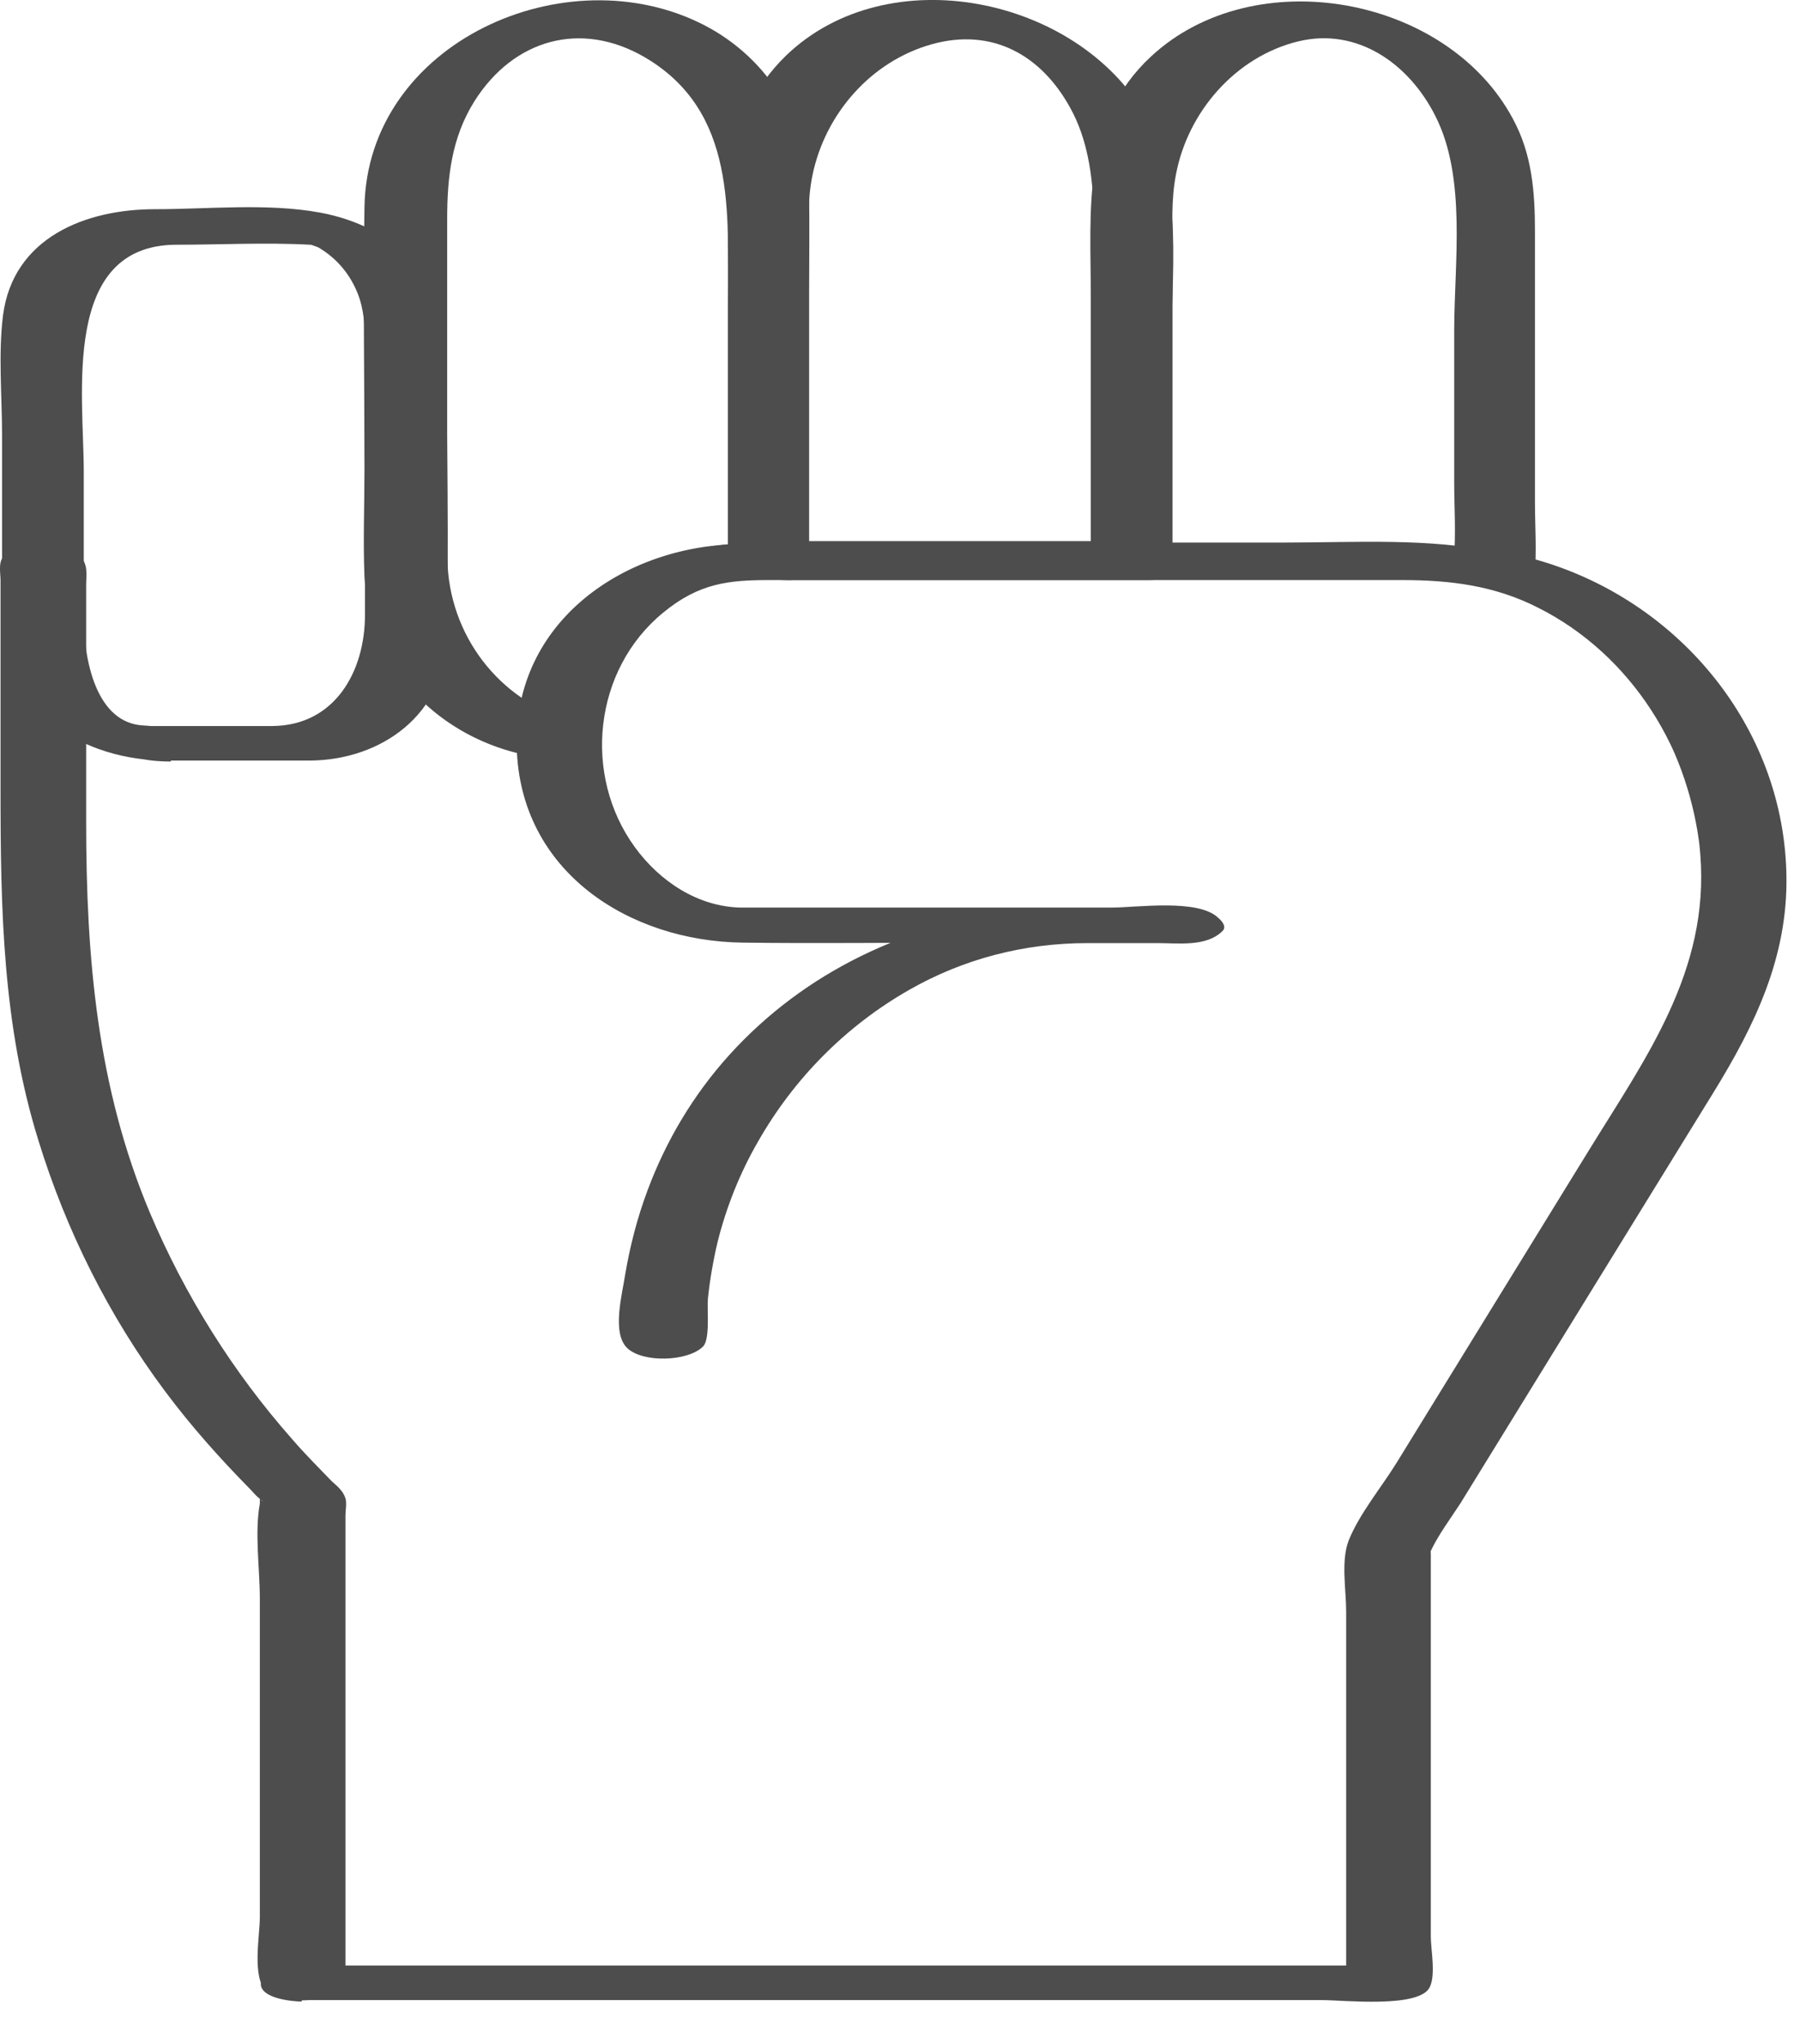 <?xml version="1.0" encoding="UTF-8"?> <svg xmlns="http://www.w3.org/2000/svg" width="37" height="42" viewBox="0 0 37 42" fill="none"><path d="M6.201 41.1C11.871 41.1 17.541 41.1 23.211 41.1H27.181C27.601 41.1 29.141 41.27 29.381 40.85C29.521 40.6 29.411 40.06 29.411 39.8V37.52C29.411 35.84 29.411 34.17 29.411 32.49C29.411 32.31 29.411 32.12 29.411 31.94C29.411 31.74 29.361 31.99 29.411 31.87C29.571 31.53 29.821 31.2 30.021 30.89L32.651 26.62L35.221 22.45C36.071 21.07 36.751 19.67 36.721 17.99C36.671 15.06 34.671 12.54 31.931 11.61C30.671 11.18 29.401 11.18 28.091 11.18C24.711 11.18 21.341 11.18 17.961 11.18C17.051 11.18 16.141 11.18 15.231 11.18C12.851 11.2 10.561 12.76 10.621 15.34C10.681 17.92 12.941 19.34 15.261 19.37C16.791 19.39 18.321 19.37 19.851 19.37C20.291 19.37 20.741 19.37 21.181 19.37L20.981 18.69C18.681 18.97 16.551 19.95 14.981 21.69C14.251 22.5 13.691 23.44 13.311 24.46C13.101 25.02 12.951 25.6 12.851 26.19C12.791 26.59 12.571 27.39 12.891 27.7C13.211 28.01 14.141 27.98 14.451 27.67C14.601 27.52 14.531 26.91 14.551 26.69C14.591 26.3 14.661 25.9 14.751 25.52C14.931 24.8 15.211 24.1 15.581 23.46C16.321 22.16 17.391 21.08 18.691 20.34C19.811 19.7 21.061 19.38 22.351 19.38C22.831 19.38 23.311 19.38 23.791 19.38C24.231 19.38 24.801 19.46 25.131 19.13C25.221 19.04 25.111 18.92 25.051 18.87C24.651 18.46 23.361 18.65 22.851 18.65H19.071C17.981 18.65 16.901 18.65 15.811 18.65C15.611 18.65 15.421 18.65 15.221 18.65C14.341 18.63 13.561 18.11 13.051 17.41C11.971 15.93 12.201 13.76 13.631 12.59C14.371 11.98 14.981 11.92 15.821 11.92C18.011 11.92 20.191 11.92 22.381 11.92H28.821C29.801 11.92 30.721 12.03 31.621 12.49C33.531 13.45 34.791 15.45 34.951 17.56C35.141 19.96 33.821 21.75 32.641 23.67C31.331 25.8 30.011 27.94 28.701 30.07C28.391 30.57 27.941 31.11 27.721 31.66C27.561 32.08 27.671 32.67 27.671 33.11V40.16C27.671 40.34 27.671 40.52 27.671 40.7L28.531 40.39C26.021 40.39 23.521 40.39 21.011 40.39C17.011 40.39 13.021 40.39 9.021 40.39C8.101 40.39 7.181 40.39 6.261 40.39L7.101 40.76C7.101 37.55 7.101 34.34 7.101 31.14C7.101 31.04 7.131 30.89 7.101 30.79C7.051 30.63 6.931 30.54 6.811 30.43C6.541 30.15 6.261 29.87 6.011 29.58C4.791 28.2 3.801 26.62 3.081 24.92C1.991 22.33 1.771 19.66 1.771 16.89V13.39C1.771 12.94 1.771 12.49 1.771 12.04C1.771 11.79 1.821 11.6 1.631 11.41C1.311 11.09 0.381 11.13 0.071 11.44C-0.039 11.55 0.011 11.79 0.011 11.92V13.06C0.011 14.11 0.011 15.17 0.011 16.22C0.011 18.67 0.051 21.06 0.791 23.44C1.361 25.29 2.241 27.05 3.401 28.6C3.931 29.31 4.521 29.97 5.141 30.6C5.201 30.66 5.261 30.74 5.331 30.79C5.531 30.95 5.331 30.84 5.341 30.75C5.341 30.8 5.341 30.85 5.341 30.9C5.231 31.5 5.341 32.23 5.341 32.85V36.05C5.341 37.17 5.341 38.28 5.341 39.4C5.341 39.8 5.171 40.63 5.481 40.94C5.791 41.25 7.431 41.11 6.961 40.65C7.111 40.8 6.991 40.83 7.041 40.71C7.071 40.66 7.041 40.53 7.041 40.47V39.59C7.041 38.64 7.041 37.68 7.041 36.73V31.23C7.041 31.11 7.071 30.93 7.041 30.81C6.931 30.45 6.341 30.04 6.101 29.77C4.861 28.4 3.841 26.83 3.101 25.13C1.971 22.54 1.701 19.87 1.701 17.09V13.67C1.701 13.18 1.701 12.7 1.701 12.21C1.701 12.07 1.711 11.93 1.701 11.79C1.691 11.66 1.741 11.62 1.701 11.67L0.141 11.7C-0.009 11.55 0.101 11.52 0.061 11.67C0.031 11.76 0.061 11.91 0.061 12.01V13.22C0.061 14.26 0.061 15.3 0.061 16.33C0.061 18.78 0.121 21.16 0.871 23.53C1.431 25.3 2.281 26.98 3.371 28.48C3.911 29.22 4.511 29.9 5.151 30.55C5.211 30.61 5.261 30.67 5.321 30.72C5.481 30.87 5.401 30.89 5.391 30.73C5.391 30.76 5.401 30.82 5.391 30.86C5.331 31.05 5.391 31.35 5.391 31.54V32.68C5.391 33.71 5.391 34.75 5.391 35.78C5.391 37.42 5.391 39.06 5.391 40.7C5.391 41.01 6.051 41.07 6.231 41.07C8.741 41.07 11.241 41.07 13.751 41.07C17.751 41.07 21.741 41.07 25.741 41.07C26.661 41.07 27.581 41.07 28.501 41.07C28.681 41.07 29.361 41.07 29.361 40.76C29.361 38.69 29.361 36.61 29.361 34.54C29.361 33.68 29.281 32.77 29.361 31.91C29.371 31.8 29.341 31.92 29.341 31.91C29.361 31.85 29.421 31.78 29.451 31.73C29.631 31.45 29.801 31.16 29.981 30.87L33.971 24.38C35.131 22.49 36.591 20.61 36.651 18.3C36.761 14.17 33.181 11.29 29.261 11.25C27.381 11.23 25.501 11.25 23.621 11.25H16.231C15.521 11.25 14.791 11.21 14.101 11.34C12.301 11.68 10.801 13.11 10.671 14.99C10.541 16.87 11.781 18.47 13.511 19.05C14.441 19.37 15.391 19.33 16.361 19.33H23.671C23.871 19.33 24.071 19.33 24.261 19.33L23.531 19.14L23.561 19.17L23.481 18.91L23.451 18.94L24.281 18.72C21.811 18.72 19.441 18.71 17.221 19.97C15.911 20.72 14.781 21.81 14.011 23.11C13.631 23.75 13.331 24.45 13.121 25.17C13.021 25.52 12.941 25.88 12.881 26.24C12.851 26.44 12.831 26.64 12.811 26.84C12.811 26.93 12.841 27.42 12.791 27.47L14.351 27.44C14.431 27.52 14.471 26.83 14.471 26.8C14.491 26.57 14.521 26.34 14.561 26.11C14.641 25.64 14.771 25.17 14.931 24.71C15.271 23.78 15.791 22.9 16.431 22.15C17.681 20.68 19.461 19.63 21.391 19.4C21.581 19.38 22.051 19.33 22.011 19.05C21.971 18.78 21.361 18.73 21.191 18.73C19.321 18.73 17.461 18.73 15.591 18.73C14.401 18.73 13.411 18.21 12.791 17.15C11.921 15.67 12.251 13.68 13.581 12.58C14.051 12.2 14.791 11.91 15.211 11.89C15.361 11.89 15.521 11.89 15.681 11.89H18.081C20.471 11.89 22.871 11.89 25.261 11.89C26.661 11.89 28.071 11.85 29.481 11.89C33.751 12.03 36.111 17.08 34.451 20.73C33.791 22.19 32.781 23.54 31.941 24.9L28.341 30.75C28.151 31.07 27.801 31.45 27.711 31.82C27.671 31.99 27.711 32.23 27.711 32.4V33.69C27.711 35.88 27.711 38.07 27.711 40.26C27.711 40.36 27.691 40.49 27.711 40.59C27.731 40.7 27.671 40.72 27.711 40.67L28.541 40.45C26.031 40.45 23.521 40.45 21.011 40.45C17.001 40.45 13.001 40.45 8.991 40.45C8.071 40.45 7.141 40.45 6.221 40.45C6.021 40.45 5.371 40.45 5.361 40.76C5.351 41.07 6.021 41.13 6.201 41.13V41.1Z" fill="#4D4D4D"></path><path d="M24.102 11.679C24.102 10.349 24.102 9.029 24.102 7.699V5.139C24.102 4.629 24.072 4.099 24.172 3.589C24.412 2.299 25.402 1.159 26.692 0.849C27.902 0.559 28.962 1.309 29.502 2.379C30.152 3.649 29.892 5.409 29.892 6.789V9.899C29.892 10.429 29.932 10.989 29.882 11.519L30.782 11.349C29.361 11.049 27.862 11.149 26.422 11.149C25.252 11.149 24.081 11.149 22.901 11.149C22.631 11.149 22.332 11.259 22.512 11.549C22.692 11.839 23.332 11.889 23.632 11.889C24.732 11.889 25.832 11.889 26.922 11.889C28.142 11.889 29.442 11.769 30.642 12.019C30.811 12.049 31.512 12.149 31.542 11.849C31.592 11.349 31.552 10.829 31.552 10.319V7.329C31.552 6.469 31.552 5.609 31.552 4.749C31.552 3.949 31.492 3.169 31.102 2.449C29.752 -0.091 25.782 -0.811 23.662 1.159C22.222 2.489 22.422 4.329 22.422 6.089C22.422 7.849 22.422 9.609 22.422 11.359C22.422 11.889 24.092 12.099 24.092 11.679H24.102Z" fill="#4D4D4D"></path><path d="M16.621 11.739C16.621 10.419 16.621 9.089 16.621 7.769V5.23C16.621 4.69 16.591 4.13 16.701 3.6C16.961 2.34 17.901 1.26 19.151 0.91C20.401 0.56 21.411 1.14 22.001 2.22C22.701 3.48 22.441 5.22 22.441 6.609C22.441 8.169 22.441 9.73 22.441 11.29L22.921 11.12C20.431 11.12 17.951 11.12 15.461 11.12C15.201 11.12 14.871 11.169 15.041 11.489C15.191 11.78 15.841 11.919 16.131 11.919C18.621 11.919 21.101 11.919 23.591 11.919C23.681 11.919 24.071 11.919 24.071 11.749C24.071 10.259 24.071 8.77 24.071 7.28C24.071 5.72 24.351 3.76 23.541 2.36C22.131 -0.071 18.251 -0.871 16.161 1.139C14.771 2.479 14.971 4.28 14.971 6.03C14.971 7.78 14.971 9.54 14.971 11.29C14.971 11.839 16.611 12.13 16.611 11.749L16.621 11.739Z" fill="#4D4D4D"></path><path d="M15.372 11.16C12.952 11.22 10.712 12.79 10.622 15.35L12.022 14.88C10.502 14.59 9.362 13.32 9.212 11.77C9.162 11.22 9.192 10.66 9.192 10.11V4.5C9.192 3.64 9.282 2.83 9.752 2.08C10.562 0.8 11.942 0.42 13.242 1.17C15.152 2.28 14.962 4.37 14.962 6.25C14.962 8.04 14.962 9.84 14.962 11.63L15.972 11.14H15.362C15.112 11.14 14.442 11.24 14.362 11.54C14.272 11.87 14.832 11.86 15.012 11.86H15.622C15.862 11.86 16.632 11.74 16.632 11.37C16.632 9.59 16.632 7.82 16.632 6.04C16.632 5.36 16.642 4.67 16.632 3.99C16.602 2.52 15.792 1.2 14.482 0.52C11.642 -0.95 7.552 0.87 7.492 4.25C7.462 6.05 7.492 7.84 7.492 9.64C7.492 10.38 7.462 11.12 7.492 11.85C7.592 13.75 9.072 15.19 10.882 15.53C11.212 15.59 12.262 15.56 12.282 15.06C12.342 13.57 13.382 11.9 15.012 11.86C15.262 11.86 15.932 11.76 16.012 11.46C16.102 11.14 15.542 11.14 15.362 11.14L15.372 11.16Z" fill="#4D4D4D"></path><path d="M3.512 15.629C4.462 15.629 5.422 15.629 6.372 15.629C7.842 15.619 9.142 14.679 9.182 13.129C9.232 11.169 9.182 9.199 9.182 7.239C9.182 5.679 8.082 4.649 6.582 4.369C5.492 4.169 4.282 4.299 3.182 4.299C1.762 4.299 0.272 4.879 0.062 6.479C-0.038 7.279 0.042 8.139 0.042 8.939V12.649C0.042 14.499 1.532 15.569 3.302 15.629C3.502 15.629 4.042 15.639 3.962 15.319C3.892 15.019 3.192 14.919 2.972 14.909C1.962 14.879 1.722 13.529 1.722 12.679V9.689C1.722 8.119 1.252 5.039 3.622 5.029C4.532 5.029 5.462 4.979 6.372 5.029C6.392 5.029 6.492 5.039 6.432 5.029C6.312 5.009 6.522 5.069 6.552 5.089C6.922 5.309 7.192 5.629 7.352 6.029C7.482 6.359 7.502 6.699 7.502 7.049V12.639C7.502 13.799 6.882 14.909 5.602 14.919C4.652 14.919 3.712 14.919 2.762 14.919C2.512 14.919 2.162 15.049 2.382 15.329C2.602 15.609 3.182 15.649 3.512 15.649V15.629Z" fill="#4D4D4D"></path></svg> 